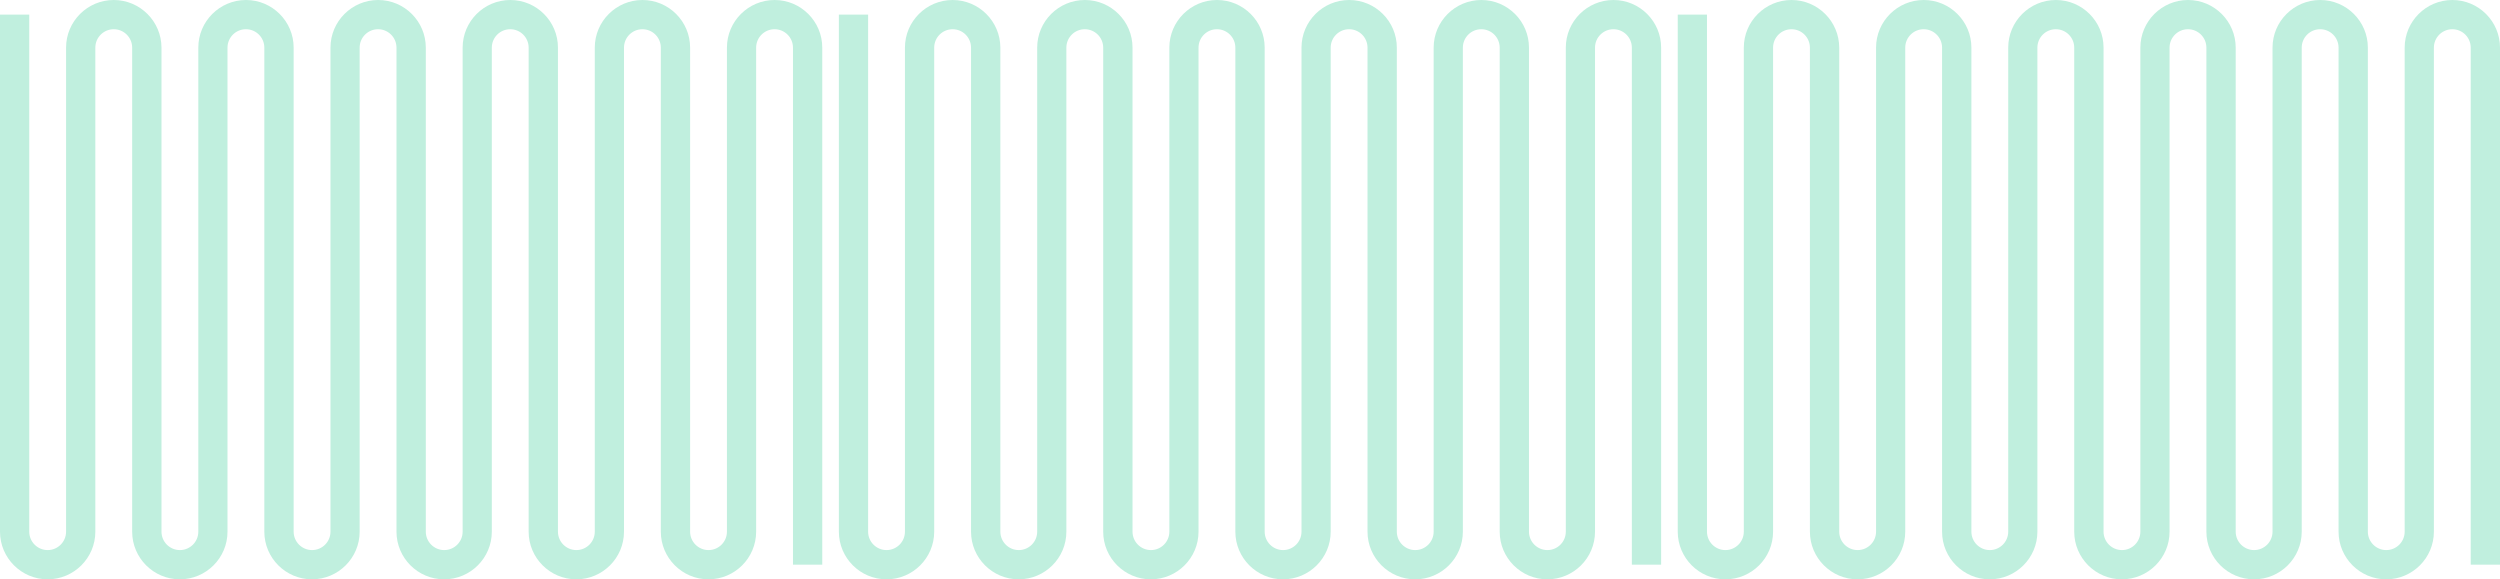 <svg width="1204" height="279" viewBox="0 0 1204 279" fill="none" xmlns="http://www.w3.org/2000/svg">
<g clip-path="url(#clip0_428_1911)">
<path d="M396 271.963V22.936C396 10.287 385.699 0 373.047 0C360.394 0 350.094 10.293 350.094 22.936V256.058C350.094 260.942 346.113 264.92 341.225 264.92C336.336 264.92 332.356 260.942 332.356 256.058V22.936C332.356 10.287 322.055 0 309.402 0C296.75 0 286.449 10.293 286.449 22.936V256.058C286.449 260.942 282.468 264.92 277.58 264.92C272.692 264.92 268.711 260.942 268.711 256.058V22.936C268.711 10.287 258.41 0 245.758 0C233.106 0 222.805 10.293 222.805 22.936V256.058C222.805 260.942 218.824 264.92 213.936 264.92C209.048 264.92 205.067 260.942 205.067 256.058V22.936C205.067 10.287 194.766 0 182.114 0C169.461 0 159.16 10.293 159.16 22.936V256.058C159.16 260.942 155.18 264.92 150.291 264.92C145.403 264.92 141.422 260.942 141.422 256.058V22.936C141.422 10.287 131.122 0 118.469 0C105.817 0 95.51 10.293 95.51 22.936V256.058C95.51 260.942 91.529 264.92 86.641 264.92C81.753 264.92 77.772 260.942 77.772 256.058V22.936C77.741 10.293 67.44 0 54.782 0C42.123 0 31.822 10.293 31.822 22.936V256.058C31.822 260.942 27.841 264.92 22.953 264.92C18.065 264.92 14.084 260.942 14.084 256.058V7.037H0V256.058C0 268.707 10.301 279 22.953 279C35.606 279 45.913 268.707 45.913 256.058V22.936C45.913 18.052 49.894 14.074 54.782 14.074C59.67 14.074 63.651 18.052 63.651 22.936V256.058C63.651 268.707 73.951 279 86.61 279C99.269 279 109.563 268.707 109.563 256.058V22.936C109.563 18.052 113.544 14.074 118.432 14.074C123.32 14.074 127.301 18.052 127.301 22.936V256.058C127.301 268.707 137.602 279 150.254 279C162.907 279 173.208 268.707 173.208 256.058V22.936C173.208 18.052 177.188 14.074 182.077 14.074C186.965 14.074 190.946 18.052 190.946 22.936V256.058C190.946 268.707 201.246 279 213.899 279C226.551 279 236.858 268.707 236.858 256.058V22.936C236.858 18.052 240.839 14.074 245.727 14.074C250.615 14.074 254.596 18.052 254.596 22.936V256.058C254.596 268.707 264.897 279 277.555 279C290.214 279 300.515 268.707 300.515 256.058V22.936C300.515 18.052 304.496 14.074 309.384 14.074C314.272 14.074 318.253 18.052 318.253 22.936V256.058C318.253 268.707 328.554 279 341.206 279C353.858 279 364.159 268.707 364.159 256.058V22.936C364.159 18.052 368.14 14.074 373.028 14.074C377.916 14.074 381.897 18.052 381.897 22.936V271.957H395.982L396 271.963Z" fill="#C0EFDE"/>
</g>
<g clip-path="url(#clip1_428_1911)">
<path d="M800 271.963V22.936C800 10.287 789.699 0 777.047 0C764.394 0 754.094 10.293 754.094 22.936V256.058C754.094 260.942 750.113 264.92 745.225 264.92C740.336 264.92 736.356 260.942 736.356 256.058V22.936C736.356 10.287 726.055 0 713.402 0C700.75 0 690.449 10.293 690.449 22.936V256.058C690.449 260.942 686.468 264.92 681.58 264.92C676.692 264.92 672.711 260.942 672.711 256.058V22.936C672.711 10.287 662.41 0 649.758 0C637.106 0 626.805 10.293 626.805 22.936V256.058C626.805 260.942 622.824 264.92 617.936 264.92C613.048 264.92 609.067 260.942 609.067 256.058V22.936C609.067 10.287 598.766 0 586.114 0C573.461 0 563.16 10.293 563.16 22.936V256.058C563.16 260.942 559.18 264.92 554.291 264.92C549.403 264.92 545.422 260.942 545.422 256.058V22.936C545.422 10.287 535.122 0 522.469 0C509.817 0 499.51 10.293 499.51 22.936V256.058C499.51 260.942 495.529 264.92 490.641 264.92C485.753 264.92 481.772 260.942 481.772 256.058V22.936C481.741 10.293 471.44 0 458.782 0C446.123 0 435.822 10.293 435.822 22.936V256.058C435.822 260.942 431.841 264.92 426.953 264.92C422.065 264.92 418.084 260.942 418.084 256.058V7.037H404V256.058C404 268.707 414.301 279 426.953 279C439.606 279 449.913 268.707 449.913 256.058V22.936C449.913 18.052 453.893 14.074 458.782 14.074C463.67 14.074 467.651 18.052 467.651 22.936V256.058C467.651 268.707 477.951 279 490.61 279C503.268 279 513.563 268.707 513.563 256.058V22.936C513.563 18.052 517.544 14.074 522.432 14.074C527.32 14.074 531.301 18.052 531.301 22.936V256.058C531.301 268.707 541.602 279 554.254 279C566.907 279 577.208 268.707 577.208 256.058V22.936C577.208 18.052 581.188 14.074 586.077 14.074C590.965 14.074 594.946 18.052 594.946 22.936V256.058C594.946 268.707 605.246 279 617.899 279C630.551 279 640.858 268.707 640.858 256.058V22.936C640.858 18.052 644.839 14.074 649.727 14.074C654.615 14.074 658.596 18.052 658.596 22.936V256.058C658.596 268.707 668.897 279 681.555 279C694.214 279 704.515 268.707 704.515 256.058V22.936C704.515 18.052 708.496 14.074 713.384 14.074C718.272 14.074 722.253 18.052 722.253 22.936V256.058C722.253 268.707 732.554 279 745.206 279C757.858 279 768.159 268.707 768.159 256.058V22.936C768.159 18.052 772.14 14.074 777.028 14.074C781.916 14.074 785.897 18.052 785.897 22.936V271.957H799.982L800 271.963Z" fill="#C0EFDE"/>
</g>
<g clip-path="url(#clip2_428_1911)">
<path d="M1204 271.963V22.936C1204 10.287 1193.7 0 1181.05 0C1168.39 0 1158.09 10.293 1158.09 22.936V256.058C1158.09 260.942 1154.11 264.92 1149.22 264.92C1144.34 264.92 1140.36 260.942 1140.36 256.058V22.936C1140.36 10.287 1130.05 0 1117.4 0C1104.75 0 1094.45 10.293 1094.45 22.936V256.058C1094.45 260.942 1090.47 264.92 1085.58 264.92C1080.69 264.92 1076.71 260.942 1076.71 256.058V22.936C1076.71 10.287 1066.41 0 1053.76 0C1041.11 0 1030.8 10.293 1030.8 22.936V256.058C1030.8 260.942 1026.82 264.92 1021.94 264.92C1017.05 264.92 1013.07 260.942 1013.07 256.058V22.936C1013.07 10.287 1002.77 0 990.114 0C977.461 0 967.16 10.293 967.16 22.936V256.058C967.16 260.942 963.18 264.92 958.291 264.92C953.403 264.92 949.422 260.942 949.422 256.058V22.936C949.422 10.287 939.122 0 926.469 0C913.817 0 903.51 10.293 903.51 22.936V256.058C903.51 260.942 899.529 264.92 894.641 264.92C889.753 264.92 885.772 260.942 885.772 256.058V22.936C885.741 10.293 875.44 0 862.782 0C850.123 0 839.822 10.293 839.822 22.936V256.058C839.822 260.942 835.841 264.92 830.953 264.92C826.065 264.92 822.084 260.942 822.084 256.058V7.037H808V256.058C808 268.707 818.301 279 830.953 279C843.606 279 853.913 268.707 853.913 256.058V22.936C853.913 18.052 857.893 14.074 862.782 14.074C867.67 14.074 871.651 18.052 871.651 22.936V256.058C871.651 268.707 881.951 279 894.61 279C907.268 279 917.563 268.707 917.563 256.058V22.936C917.563 18.052 921.544 14.074 926.432 14.074C931.32 14.074 935.301 18.052 935.301 22.936V256.058C935.301 268.707 945.602 279 958.254 279C970.907 279 981.208 268.707 981.208 256.058V22.936C981.208 18.052 985.188 14.074 990.077 14.074C994.965 14.074 998.946 18.052 998.946 22.936V256.058C998.946 268.707 1009.25 279 1021.9 279C1034.55 279 1044.86 268.707 1044.86 256.058V22.936C1044.86 18.052 1048.84 14.074 1053.73 14.074C1058.62 14.074 1062.6 18.052 1062.6 22.936V256.058C1062.6 268.707 1072.9 279 1085.56 279C1098.21 279 1108.51 268.707 1108.51 256.058V22.936C1108.51 18.052 1112.5 14.074 1117.38 14.074C1122.27 14.074 1126.25 18.052 1126.25 22.936V256.058C1126.25 268.707 1136.55 279 1149.21 279C1161.86 279 1172.16 268.707 1172.16 256.058V22.936C1172.16 18.052 1176.14 14.074 1181.03 14.074C1185.92 14.074 1189.9 18.052 1189.9 22.936V271.957H1203.98L1204 271.963Z" fill="#C0EFDE"/>
</g>
<defs>
<clipPath id="clip0_428_1911">
<rect width="396" height="279" fill="white"/>
</clipPath>
<clipPath id="clip1_428_1911">
<rect width="396" height="279" fill="white" transform="translate(404)"/>
</clipPath>
<clipPath id="clip2_428_1911">
<rect width="396" height="279" fill="white" transform="translate(808)"/>
</clipPath>
</defs>
</svg>
